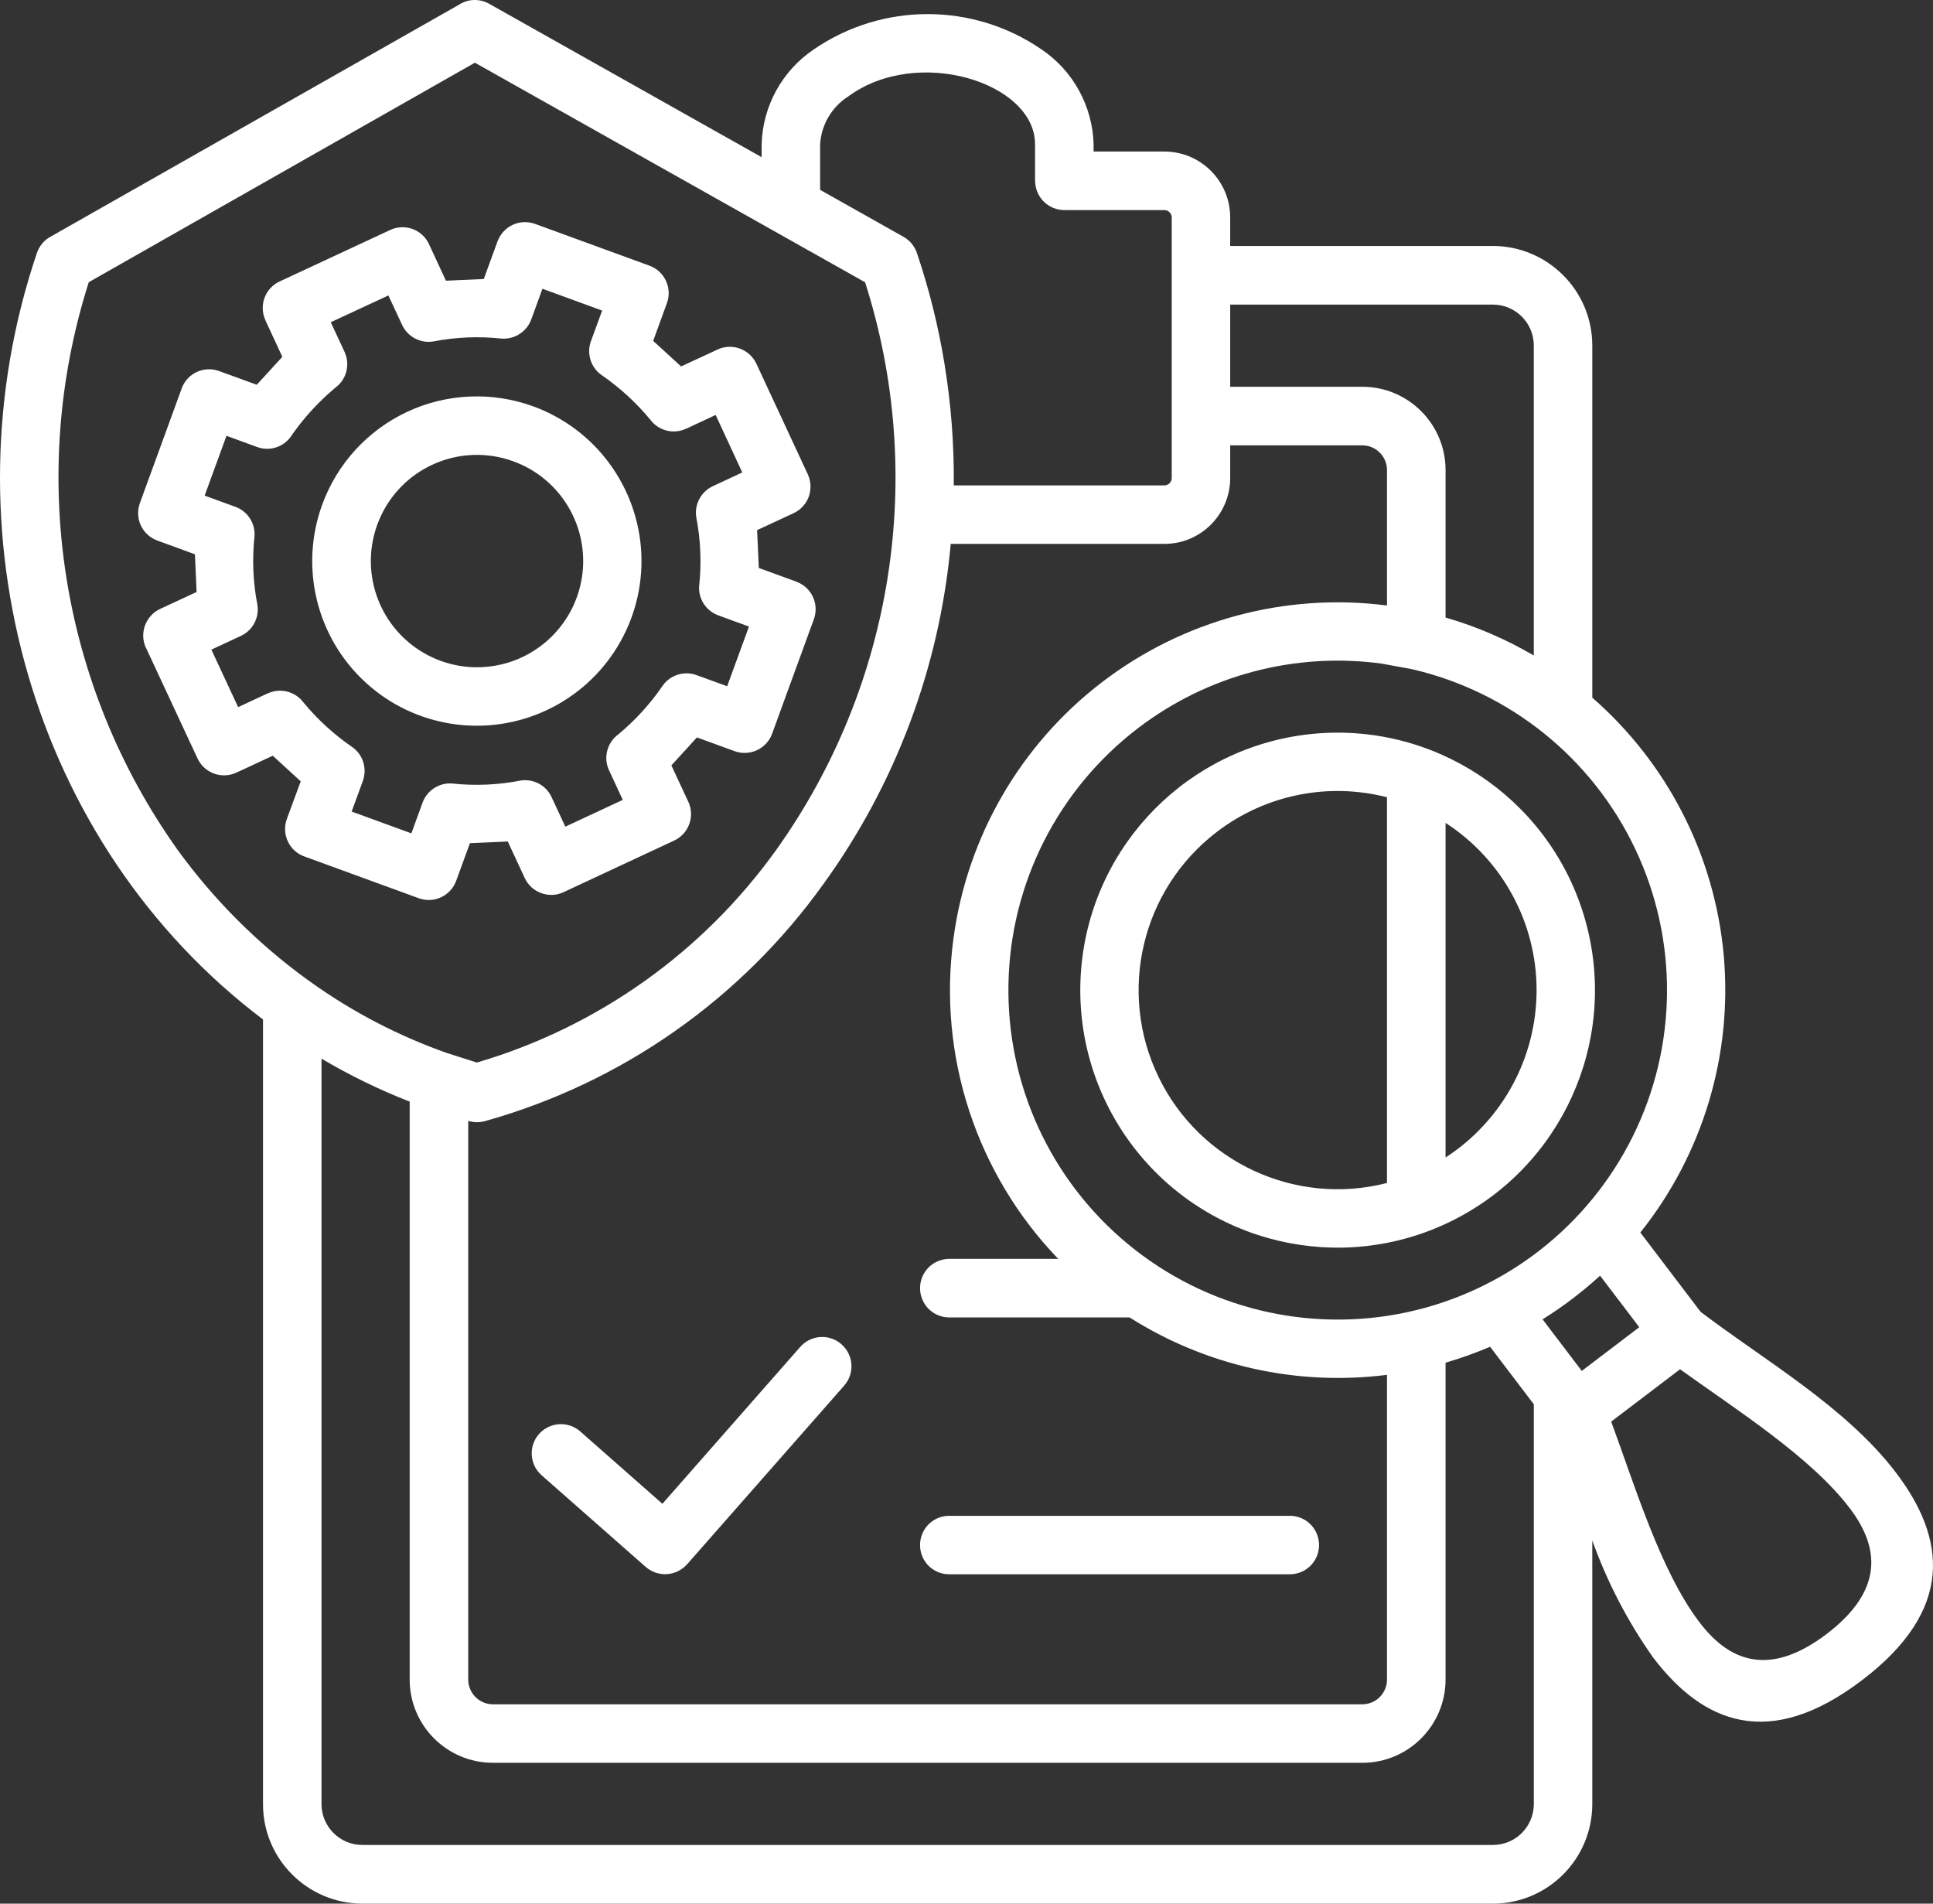 <svg width="65" height="64" viewBox="0 0 65 64" fill="none" xmlns="http://www.w3.org/2000/svg">
<rect x="0" y="0" width="65" height="64" fill="#333333" stroke="none"/>
<path fill-rule="evenodd" clip-rule="evenodd" d="M31.948 52.927C31.683 52.936 31.426 52.834 31.234 52.651C31.045 52.465 30.938 52.211 30.938 51.945C30.938 51.677 31.045 51.423 31.234 51.237C31.426 51.054 31.683 50.952 31.948 50.961H43.342C43.608 50.952 43.867 51.054 44.056 51.237C44.248 51.423 44.355 51.677 44.355 51.945C44.355 52.211 44.248 52.465 44.056 52.651C43.867 52.834 43.608 52.936 43.342 52.927H31.948ZM18.215 49.6C17.805 49.242 17.766 48.621 18.124 48.212C18.485 47.806 19.106 47.766 19.512 48.125L22.274 50.557L26.909 45.283C27.27 44.874 27.891 44.835 28.297 45.196C28.706 45.554 28.746 46.175 28.387 46.584L23.104 52.592H23.101C22.742 52.998 22.122 53.037 21.713 52.679L18.212 49.598L18.215 49.6ZM4.704 16.914L6.109 13.062V13.06C6.292 12.552 6.857 12.289 7.364 12.473L8.634 12.936L9.494 11.996L8.924 10.768H8.927C8.696 10.277 8.91 9.691 9.404 9.462L13.12 7.732C13.613 7.501 14.197 7.715 14.426 8.209L14.995 9.437L16.268 9.38L16.73 8.116C16.821 7.871 17.001 7.67 17.238 7.56C17.473 7.45 17.743 7.439 17.989 7.526L21.84 8.932C22.085 9.022 22.282 9.202 22.392 9.439C22.503 9.674 22.517 9.945 22.426 10.19L21.964 11.46L22.903 12.32L24.128 11.751C24.362 11.64 24.633 11.629 24.878 11.719C25.123 11.81 25.324 11.99 25.434 12.227L27.163 15.944V15.946C27.273 16.18 27.284 16.451 27.197 16.697C27.107 16.942 26.923 17.143 26.686 17.253L25.459 17.823L25.516 19.095L26.779 19.555V19.558C27.29 19.741 27.552 20.306 27.369 20.814L25.964 24.665C25.778 25.176 25.216 25.438 24.706 25.255L23.436 24.792L22.576 25.732L23.146 26.956V26.954C23.374 27.448 23.16 28.032 22.669 28.26L18.954 29.993L18.951 29.995C18.717 30.105 18.446 30.117 18.2 30.026C17.955 29.939 17.755 29.756 17.645 29.519L17.075 28.291L15.802 28.348L15.34 29.612C15.156 30.12 14.592 30.385 14.084 30.199L10.233 28.793H10.231C9.723 28.61 9.461 28.046 9.644 27.538L10.112 26.268L9.173 25.407L7.946 25.977C7.452 26.203 6.871 25.989 6.642 25.498L4.91 21.782H4.907C4.679 21.288 4.893 20.704 5.384 20.472L6.611 19.902L6.555 18.635L5.291 18.173C4.783 17.989 4.518 17.428 4.704 16.917L4.704 16.914ZM7.615 14.654L6.882 16.663L7.912 17.038C8.326 17.188 8.589 17.591 8.558 18.029C8.476 18.799 8.507 19.575 8.656 20.337C8.724 20.768 8.498 21.195 8.101 21.378L7.108 21.841L8.008 23.774L9.001 23.311V23.314C9.424 23.116 9.929 23.243 10.208 23.621C10.682 24.194 11.238 24.699 11.853 25.122C12.208 25.376 12.349 25.839 12.203 26.251L11.825 27.284L13.833 28.017L14.208 26.988C14.358 26.576 14.761 26.31 15.199 26.341C15.969 26.423 16.745 26.392 17.506 26.242C17.938 26.175 18.364 26.401 18.547 26.798L19.01 27.792L20.942 26.892L20.48 25.898C20.282 25.475 20.412 24.97 20.787 24.693C21.363 24.216 21.868 23.661 22.288 23.046C22.545 22.69 23.008 22.546 23.419 22.696L24.452 23.071L25.185 21.065L24.156 20.689C23.744 20.54 23.479 20.137 23.51 19.699C23.594 18.929 23.56 18.15 23.414 17.391C23.343 16.959 23.572 16.533 23.967 16.347L24.96 15.884L24.065 13.951L23.072 14.414V14.411C22.649 14.612 22.144 14.482 21.865 14.107C21.388 13.531 20.835 13.026 20.22 12.603C19.865 12.349 19.721 11.886 19.87 11.474L20.248 10.441L18.24 9.708L17.865 10.738C17.715 11.149 17.309 11.412 16.872 11.384C16.104 11.299 15.326 11.333 14.567 11.48C14.135 11.55 13.709 11.322 13.523 10.927L13.06 9.933L11.122 10.833L11.585 11.827C11.782 12.253 11.655 12.758 11.277 13.034C10.705 13.511 10.2 14.064 9.776 14.682C9.523 15.038 9.06 15.179 8.648 15.029L7.615 14.651V14.654ZM14.53 15.627C12.987 16.347 12.169 18.057 12.572 19.71C12.978 21.367 14.493 22.504 16.197 22.43C17.898 22.354 19.309 21.09 19.569 19.406C19.828 17.724 18.863 16.09 17.261 15.509C16.372 15.184 15.388 15.227 14.53 15.627ZM10.834 16.968C10.067 19.073 10.643 21.432 12.293 22.944C13.943 24.457 16.344 24.826 18.372 23.881C20.401 22.936 21.662 20.862 21.566 18.624C21.467 16.387 20.034 14.428 17.93 13.661C16.55 13.159 15.027 13.223 13.695 13.844C12.366 14.465 11.336 15.588 10.834 16.968ZM29.09 9.49L15.969 2.108L2.985 9.487C0.923 15.963 2.029 23.037 5.973 28.573C7.189 30.249 8.662 31.722 10.337 32.938C10.38 32.964 10.422 32.995 10.461 33.026C11.866 34.03 13.407 34.829 15.034 35.404L16.039 35.723H16.036C20.096 34.53 23.636 32.013 26.102 28.573C30.052 23.04 31.16 15.966 29.09 9.49ZM30.385 7.963L27.578 6.383V4.845C27.62 4.191 27.97 3.595 28.523 3.243C30.844 1.53 34.805 2.772 34.805 4.848V6.081L34.808 6.079C34.808 6.341 34.913 6.592 35.096 6.776C35.282 6.962 35.533 7.063 35.793 7.063H39.158C39.291 7.066 39.398 7.173 39.401 7.306V16.076C39.398 16.209 39.291 16.316 39.158 16.319H32.072C32.086 14.947 31.981 13.579 31.759 12.227C31.555 10.974 31.248 9.739 30.842 8.534C30.768 8.291 30.605 8.088 30.385 7.963ZM38.27 24.479C35.581 26.53 33.973 29.696 33.911 33.079C33.846 36.462 35.33 39.687 37.942 41.837C40.552 43.988 44.005 44.828 47.312 44.117C50.618 43.406 53.416 41.222 54.914 38.186C56.41 35.153 56.438 31.6 54.988 28.544C53.54 25.488 50.773 23.259 47.478 22.497L46.462 22.311H46.465C43.554 21.916 40.606 22.695 38.27 24.479ZM48.609 20.762V15.799C48.606 14.256 47.356 13.006 45.816 13.003H41.367V10.24H50.202C50.961 10.243 51.574 10.855 51.576 11.612V22.038C50.645 21.491 49.65 21.062 48.614 20.763L48.609 20.762ZM32.063 31.541C32.523 28.13 34.314 25.04 37.045 22.944C39.776 20.848 43.226 19.916 46.64 20.357V15.8C46.637 15.345 46.27 14.976 45.816 14.973H41.367V16.076C41.364 17.295 40.377 18.285 39.158 18.285H31.97C31.597 22.416 30.116 26.369 27.684 29.727C24.911 33.596 20.9 36.406 16.315 37.69C16.129 37.743 15.929 37.741 15.745 37.684V56.471C15.748 56.925 16.115 57.295 16.569 57.298H45.816C46.27 57.295 46.637 56.925 46.64 56.471V46.222C43.618 46.606 40.557 45.923 37.985 44.292H31.948C31.682 44.298 31.425 44.199 31.234 44.013C31.045 43.827 30.938 43.573 30.938 43.308C30.938 43.042 31.045 42.788 31.234 42.602C31.425 42.416 31.682 42.317 31.948 42.323H35.584C32.825 39.456 31.527 35.486 32.063 31.541ZM48.609 38.909V27.665C50.516 28.898 51.67 31.017 51.67 33.288C51.67 35.562 50.516 37.679 48.609 38.915V38.909ZM40.924 27.964C42.552 26.722 44.659 26.293 46.639 26.804V39.772C43.556 40.562 40.343 39.07 38.957 36.206C37.569 33.339 38.393 29.893 40.924 27.964ZM36.404 32.128C36.957 28.037 40.323 24.905 44.445 24.648C48.563 24.395 52.293 27.084 53.345 31.076C54.4 35.069 52.49 39.25 48.781 41.065C45.074 42.879 40.599 41.821 38.097 38.537C36.703 36.708 36.097 34.405 36.404 32.128ZM51.867 44.358C52.558 43.929 53.207 43.435 53.805 42.888L55.123 44.62L53.19 46.09L51.873 44.358H51.867ZM51.574 47.208L50.107 45.278C49.618 45.486 49.119 45.664 48.609 45.814V56.471C48.606 58.012 47.356 59.262 45.816 59.265H16.569C15.029 59.262 13.779 58.012 13.776 56.471V37.036C12.749 36.635 11.759 36.153 10.811 35.591V60.656C10.814 61.412 11.426 62.027 12.182 62.027H50.203C50.962 62.027 51.574 61.412 51.577 60.656V47.205L51.574 47.208ZM54.18 47.797C54.984 49.973 55.836 52.817 57.148 54.541C58.141 55.85 59.487 56.406 61.428 54.931C63.369 53.449 63.194 52.007 62.195 50.698C60.88 48.971 58.373 47.388 56.494 46.034L54.178 47.795L54.18 47.797ZM57.188 44.107L55.159 41.437C57.258 38.807 58.263 35.472 57.963 32.12C57.662 28.771 56.076 25.664 53.543 23.455V11.607C53.537 9.767 52.045 8.275 50.203 8.269H41.367V7.307C41.364 6.085 40.377 5.097 39.158 5.095H36.774V4.846C36.737 3.565 36.086 2.377 35.022 1.661C32.715 0.078 29.673 0.078 27.365 1.661C26.302 2.377 25.647 3.565 25.611 4.849V5.284L16.447 0.126C16.131 -0.052 15.742 -0.041 15.437 0.157L1.724 7.944C1.495 8.06 1.323 8.263 1.242 8.503C-1.913 17.812 1.058 28.387 8.844 34.274V60.662C8.847 62.502 10.339 63.994 12.182 64H50.202C52.045 63.997 53.537 62.505 53.543 60.662V51.791C54.045 53.188 54.73 54.511 55.588 55.724C57.255 57.917 59.475 58.876 62.612 56.489C65.752 54.102 65.422 51.706 63.758 49.514C62.074 47.299 59.315 45.724 57.187 44.105L57.188 44.107Z" fill="white"/>
</svg>
